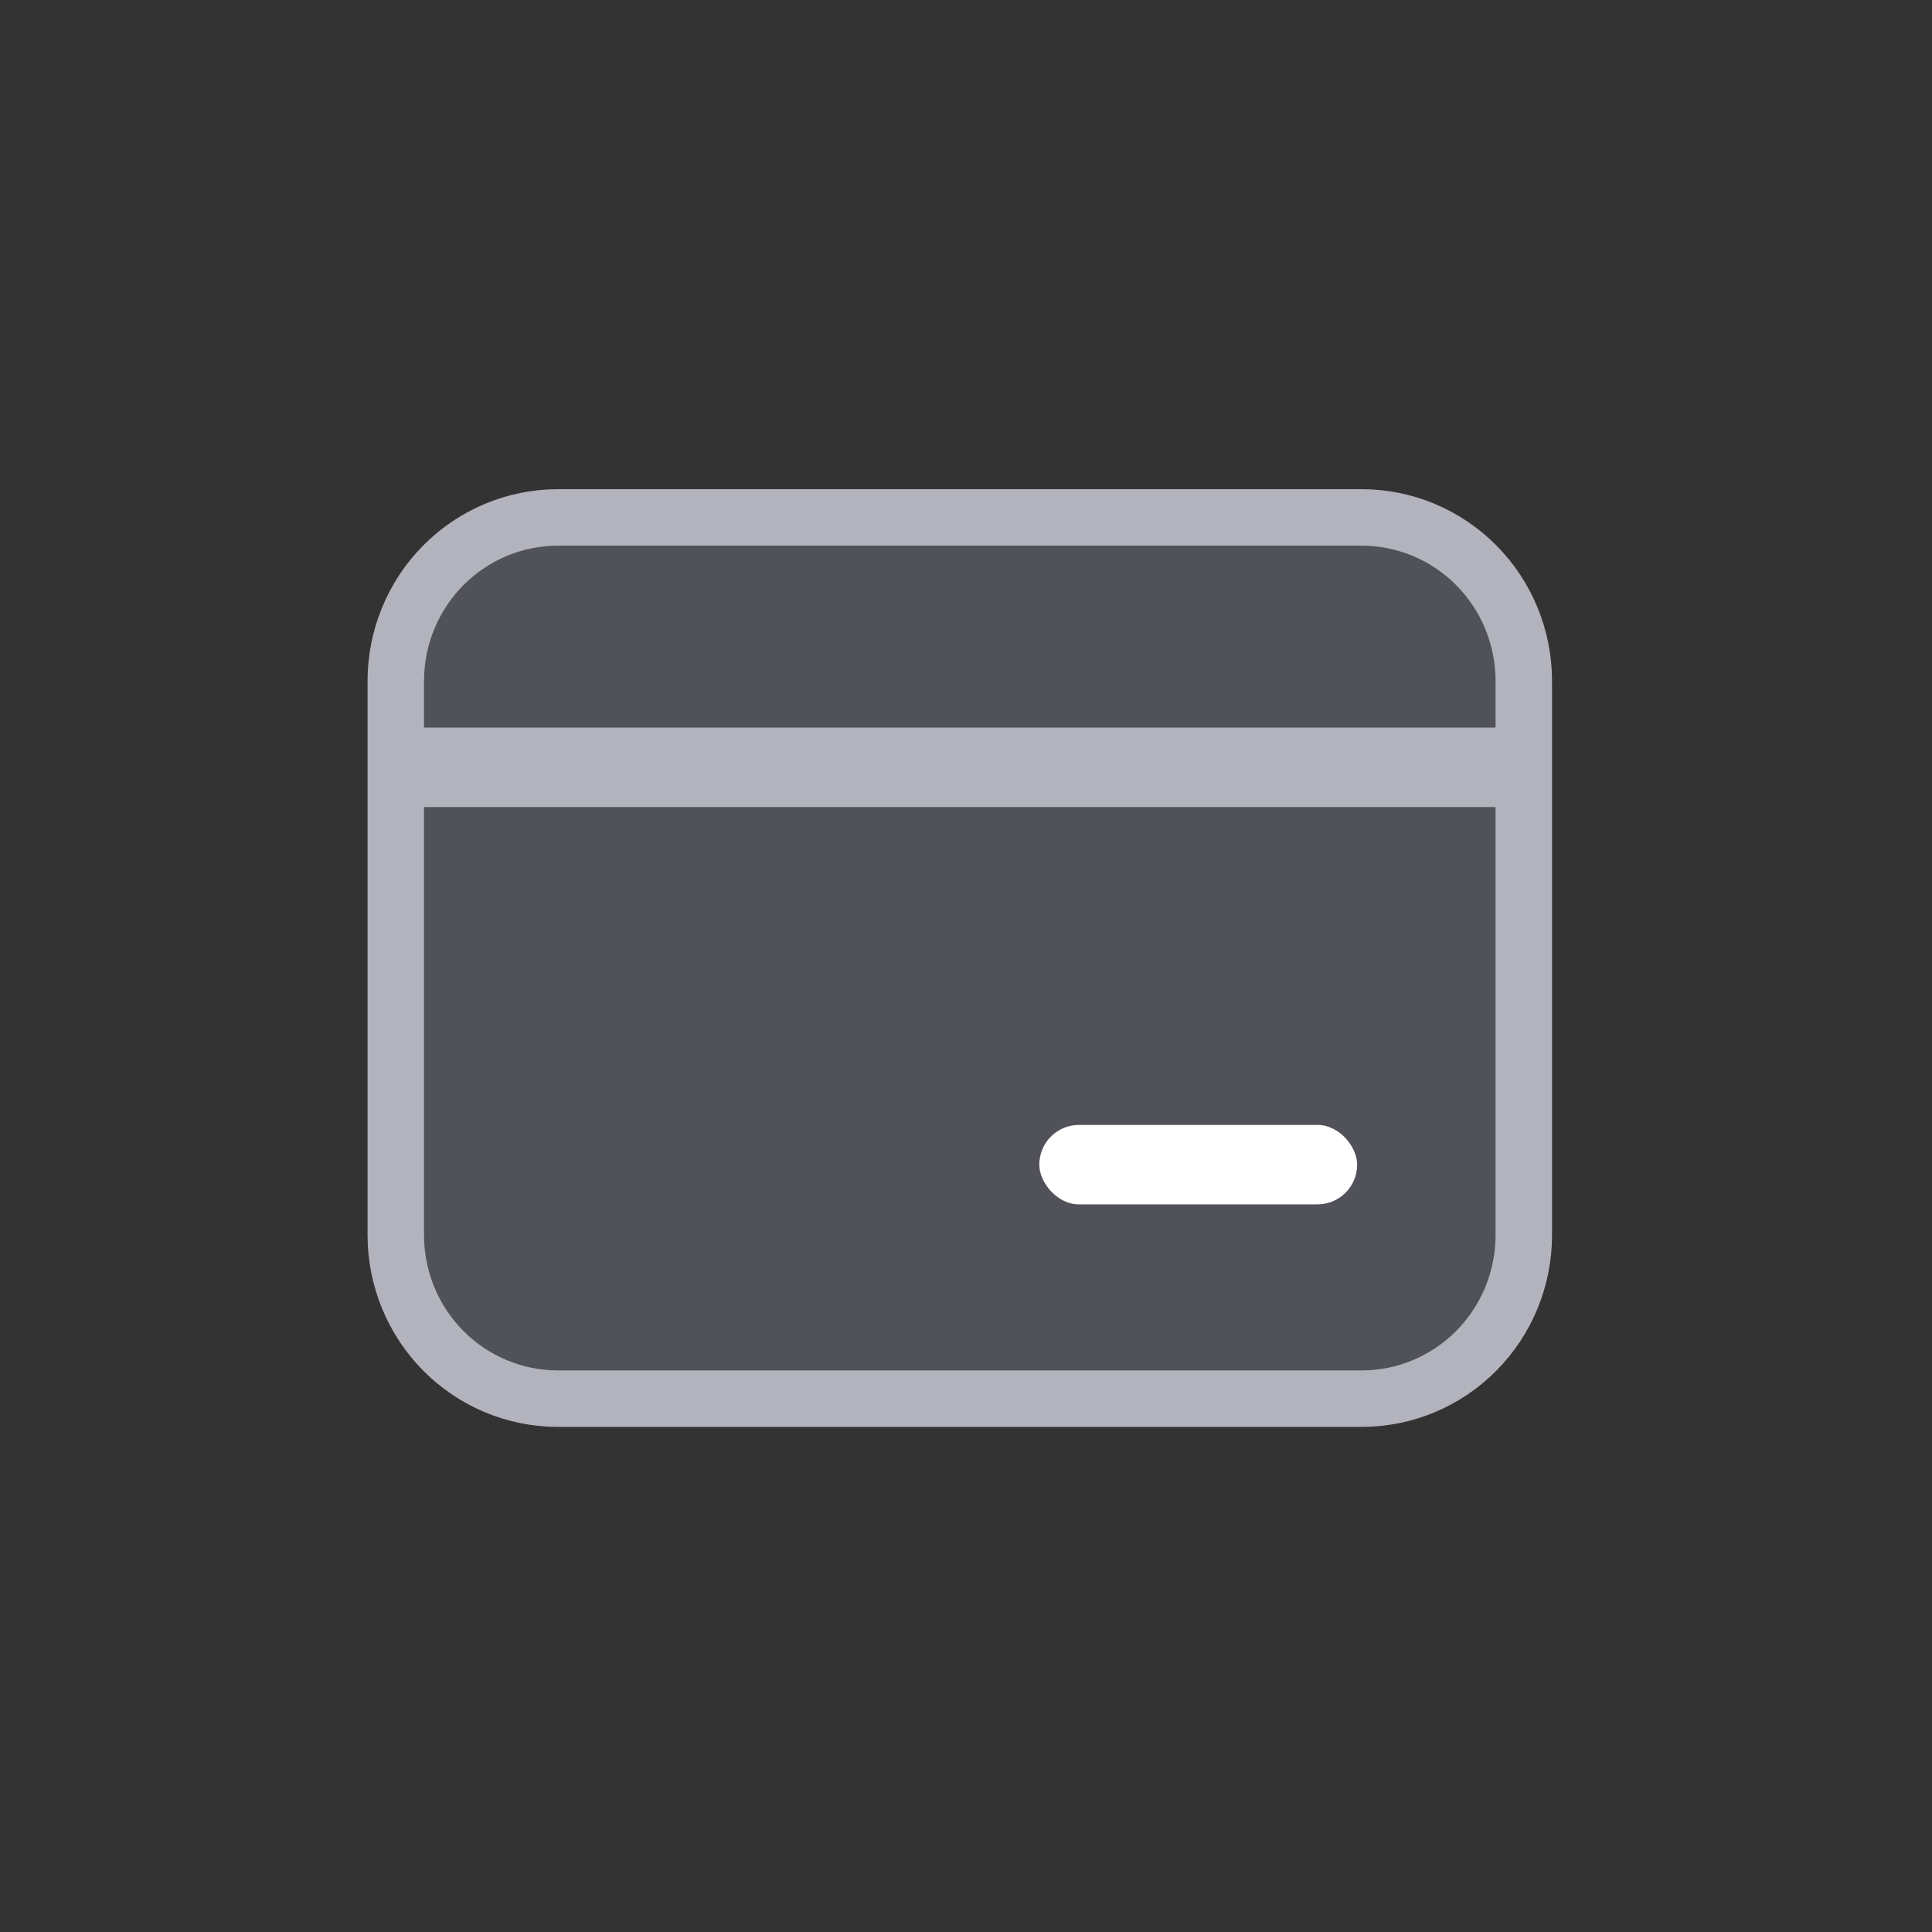 <svg width="78" height="78" viewBox="0 0 78 78" fill="none" xmlns="http://www.w3.org/2000/svg">
<rect x="0" y="0" width="78" height="78" fill="#333333" stroke="none"/>
<path d="M15.979 27.494C15.979 25.74 16.671 24.059 17.899 22.821C19.128 21.584 20.792 20.89 22.525 20.89H54.975C56.708 20.89 58.372 21.584 59.6 22.821C60.829 24.059 61.52 25.74 61.52 27.494V49.865C61.52 51.619 60.829 53.299 59.6 54.537C58.372 55.775 56.708 56.468 54.975 56.468H22.525C20.792 56.468 19.128 55.775 17.899 54.537C16.671 53.299 15.979 51.619 15.979 49.865V27.494Z" fill="#CBCBF9" fill-opacity="0.2" stroke="#B2B3BD" stroke-width="2.28"/>
<rect x="16.291" y="29.375" width="44.917" height="3.208" fill="#B2B3BD"/>
<rect x="41.959" y="45.416" width="12.833" height="3.208" rx="1.604" fill="white"/>
</svg>
